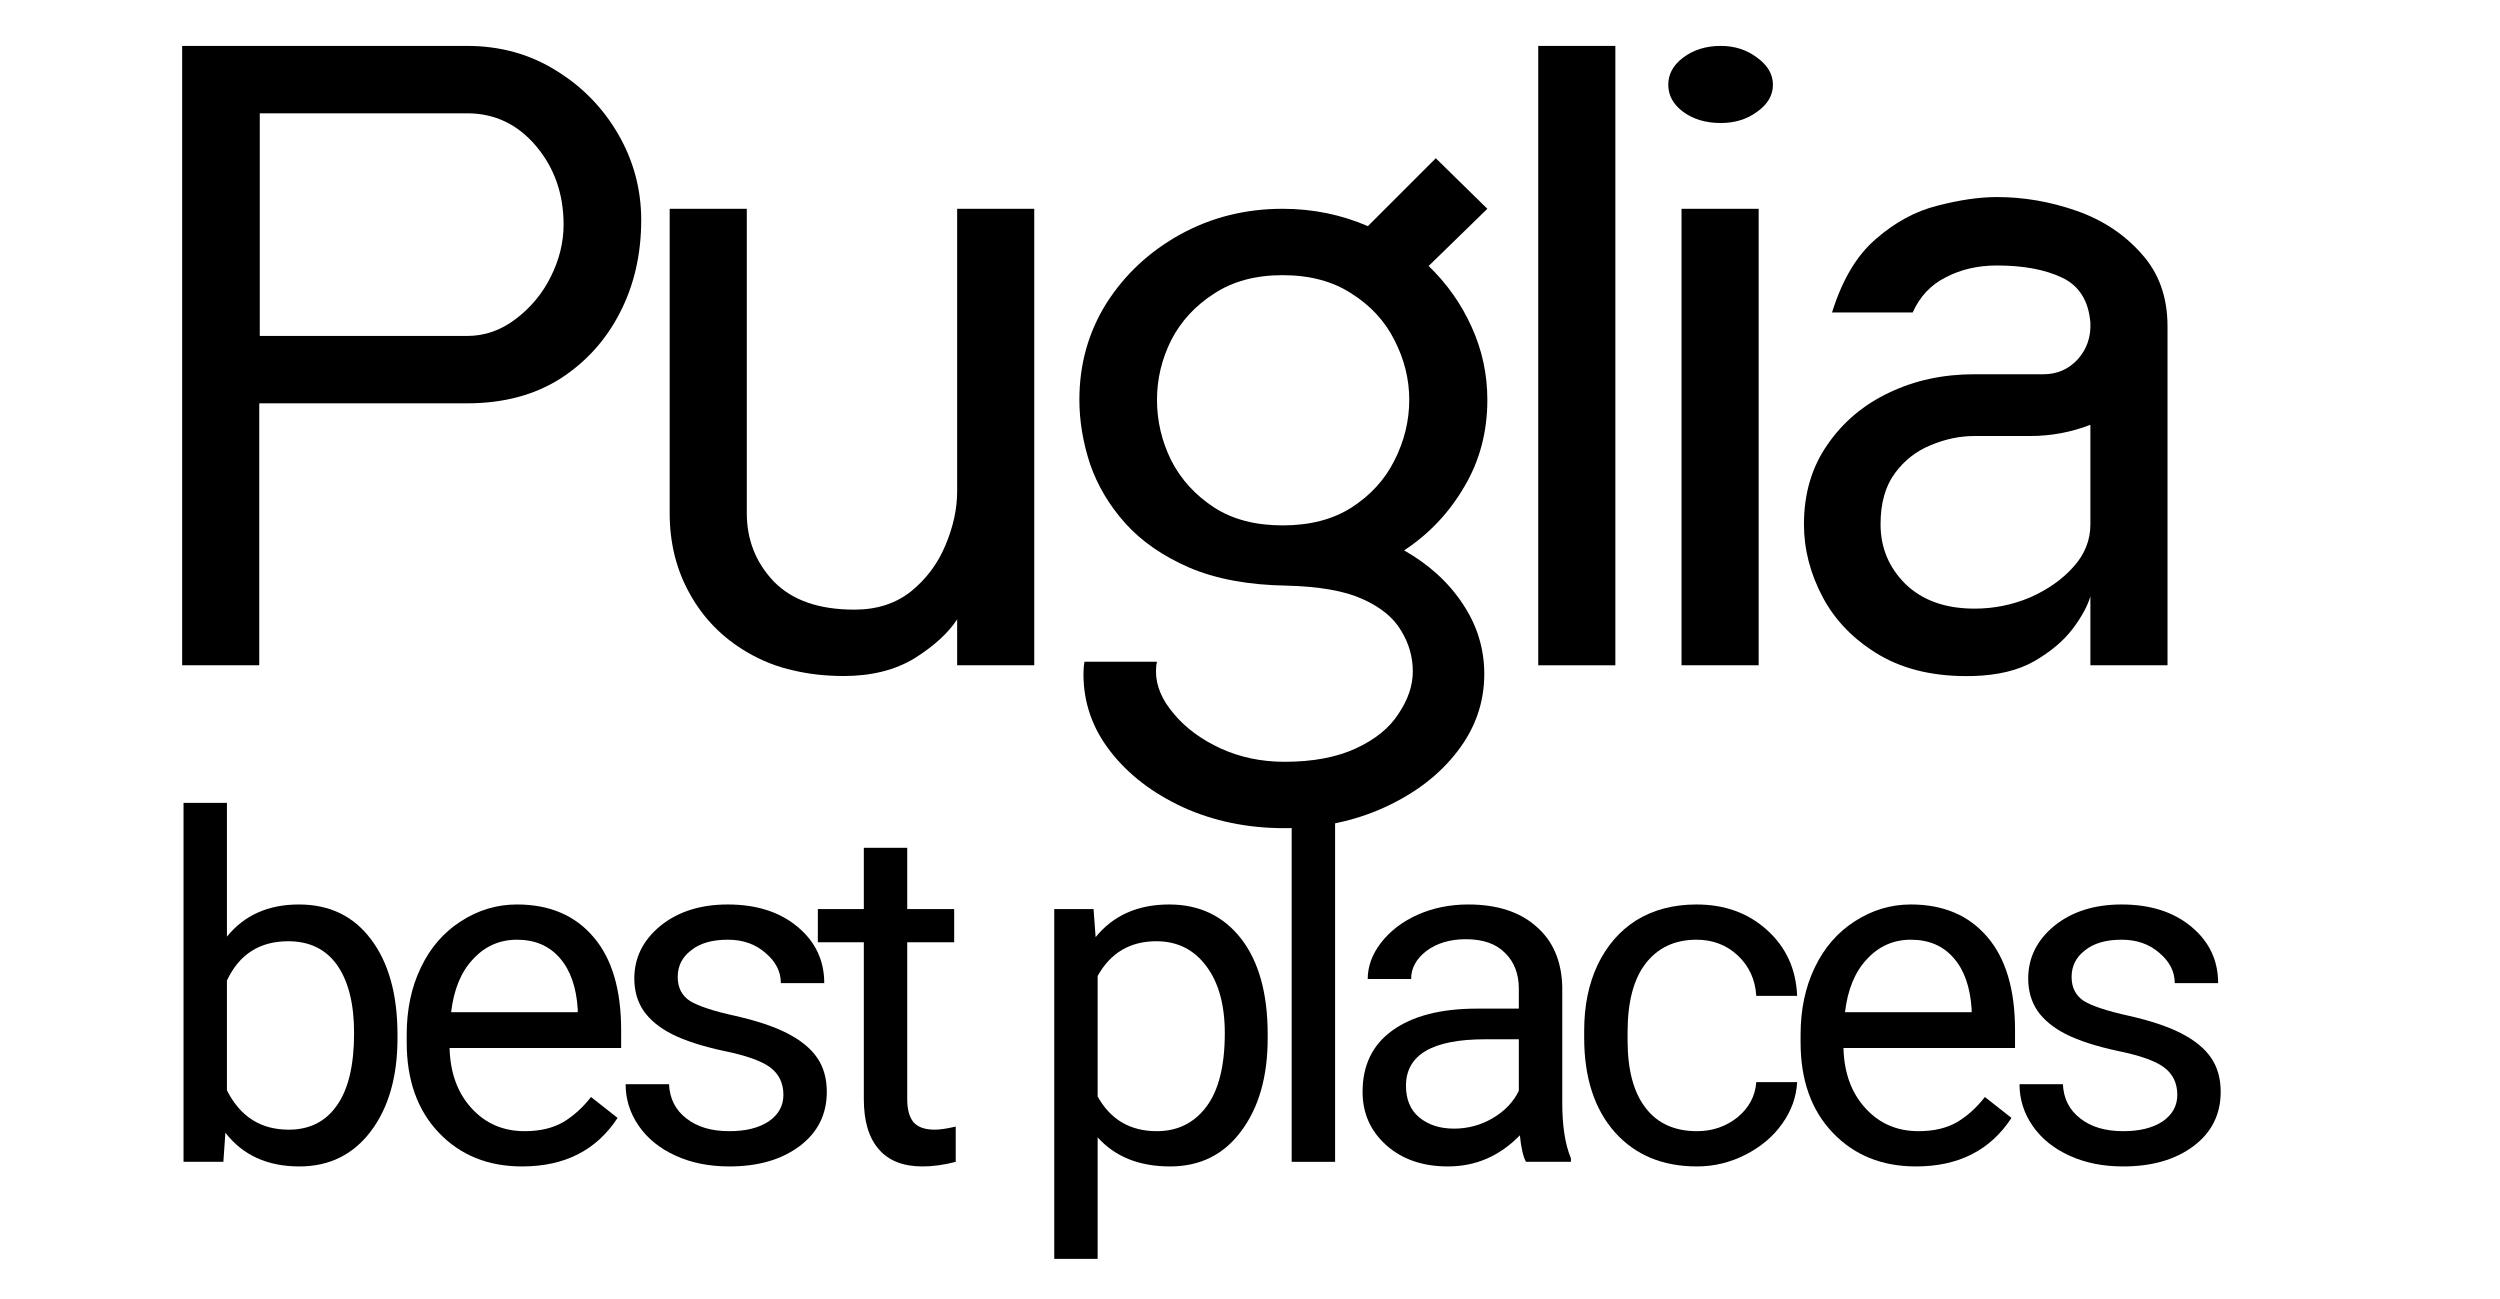 <svg xmlns="http://www.w3.org/2000/svg" xmlns:xlink="http://www.w3.org/1999/xlink" width="102" zoomAndPan="magnify" viewBox="0 0 76.5 39.75" height="53" preserveAspectRatio="xMidYMid meet" version="1.0"><defs><g/></defs><g fill="#000000" fill-opacity="1"><g transform="translate(4.616, 35.552)"><g><path d="M 7.547 -3.781 C 7.547 -2.602 7.273 -1.656 6.734 -0.938 C 6.191 -0.219 5.461 0.141 4.547 0.141 C 3.566 0.141 2.812 -0.203 2.281 -0.891 L 2.219 0 L 1 0 L 1 -10.984 L 2.328 -10.984 L 2.328 -6.891 C 2.859 -7.547 3.594 -7.875 4.531 -7.875 C 5.469 -7.875 6.203 -7.52 6.734 -6.812 C 7.273 -6.102 7.547 -5.129 7.547 -3.891 Z M 6.219 -3.938 C 6.219 -4.832 6.047 -5.523 5.703 -6.016 C 5.359 -6.504 4.859 -6.75 4.203 -6.75 C 3.328 -6.75 2.703 -6.348 2.328 -5.547 L 2.328 -2.188 C 2.734 -1.383 3.363 -0.984 4.219 -0.984 C 4.852 -0.984 5.344 -1.227 5.688 -1.719 C 6.039 -2.207 6.219 -2.945 6.219 -3.938 Z M 6.219 -3.938 "/></g></g></g><g fill="#000000" fill-opacity="1"><g transform="translate(11.773, 35.552)"><g><path d="M 4.203 0.141 C 3.16 0.141 2.312 -0.203 1.656 -0.891 C 1 -1.578 0.672 -2.5 0.672 -3.656 L 0.672 -3.891 C 0.672 -4.66 0.816 -5.348 1.109 -5.953 C 1.398 -6.555 1.805 -7.023 2.328 -7.359 C 2.859 -7.703 3.43 -7.875 4.047 -7.875 C 5.047 -7.875 5.828 -7.539 6.391 -6.875 C 6.953 -6.219 7.234 -5.27 7.234 -4.031 L 7.234 -3.484 L 1.984 -3.484 C 2.004 -2.723 2.227 -2.109 2.656 -1.641 C 3.082 -1.172 3.625 -0.938 4.281 -0.938 C 4.75 -0.938 5.145 -1.031 5.469 -1.219 C 5.789 -1.414 6.07 -1.672 6.312 -1.984 L 7.125 -1.344 C 6.477 -0.352 5.504 0.141 4.203 0.141 Z M 4.047 -6.797 C 3.516 -6.797 3.066 -6.598 2.703 -6.203 C 2.336 -5.816 2.113 -5.273 2.031 -4.578 L 5.906 -4.578 L 5.906 -4.672 C 5.863 -5.348 5.68 -5.867 5.359 -6.234 C 5.035 -6.609 4.598 -6.797 4.047 -6.797 Z M 4.047 -6.797 "/></g></g></g><g fill="#000000" fill-opacity="1"><g transform="translate(18.472, 35.552)"><g><path d="M 5.5 -2.047 C 5.5 -2.41 5.363 -2.691 5.094 -2.891 C 4.832 -3.086 4.363 -3.254 3.688 -3.391 C 3.02 -3.535 2.488 -3.707 2.094 -3.906 C 1.707 -4.102 1.414 -4.344 1.219 -4.625 C 1.031 -4.906 0.938 -5.234 0.938 -5.609 C 0.938 -6.242 1.203 -6.781 1.734 -7.219 C 2.273 -7.656 2.961 -7.875 3.797 -7.875 C 4.68 -7.875 5.395 -7.645 5.938 -7.188 C 6.477 -6.738 6.75 -6.164 6.75 -5.469 L 5.422 -5.469 C 5.422 -5.82 5.266 -6.129 4.953 -6.391 C 4.648 -6.66 4.266 -6.797 3.797 -6.797 C 3.316 -6.797 2.941 -6.688 2.672 -6.469 C 2.398 -6.258 2.266 -5.988 2.266 -5.656 C 2.266 -5.332 2.391 -5.086 2.641 -4.922 C 2.898 -4.766 3.359 -4.613 4.016 -4.469 C 4.672 -4.32 5.203 -4.145 5.609 -3.938 C 6.023 -3.727 6.332 -3.477 6.531 -3.188 C 6.727 -2.906 6.828 -2.555 6.828 -2.141 C 6.828 -1.453 6.551 -0.898 6 -0.484 C 5.445 -0.066 4.727 0.141 3.844 0.141 C 3.227 0.141 2.68 0.031 2.203 -0.188 C 1.723 -0.406 1.348 -0.707 1.078 -1.094 C 0.805 -1.488 0.672 -1.914 0.672 -2.375 L 2 -2.375 C 2.02 -1.938 2.195 -1.586 2.531 -1.328 C 2.863 -1.066 3.301 -0.938 3.844 -0.938 C 4.344 -0.938 4.742 -1.035 5.047 -1.234 C 5.348 -1.441 5.5 -1.711 5.5 -2.047 Z M 5.5 -2.047 "/></g></g></g><g fill="#000000" fill-opacity="1"><g transform="translate(24.964, 35.552)"><g><path d="M 2.797 -9.609 L 2.797 -7.734 L 4.234 -7.734 L 4.234 -6.719 L 2.797 -6.719 L 2.797 -1.922 C 2.797 -1.609 2.859 -1.375 2.984 -1.219 C 3.117 -1.062 3.336 -0.984 3.641 -0.984 C 3.797 -0.984 4.008 -1.016 4.281 -1.078 L 4.281 0 C 3.926 0.094 3.586 0.141 3.266 0.141 C 2.672 0.141 2.223 -0.035 1.922 -0.391 C 1.617 -0.742 1.469 -1.254 1.469 -1.922 L 1.469 -6.719 L 0.062 -6.719 L 0.062 -7.734 L 1.469 -7.734 L 1.469 -9.609 Z M 2.797 -9.609 "/></g></g></g><g fill="#000000" fill-opacity="1"><g transform="translate(28.69, 35.552)"><g/></g></g><g fill="#000000" fill-opacity="1"><g transform="translate(31.26, 35.552)"><g><path d="M 7.531 -3.781 C 7.531 -2.602 7.258 -1.656 6.719 -0.938 C 6.188 -0.219 5.461 0.141 4.547 0.141 C 3.598 0.141 2.859 -0.156 2.328 -0.75 L 2.328 2.969 L 1 2.969 L 1 -7.734 L 2.203 -7.734 L 2.266 -6.875 C 2.805 -7.539 3.555 -7.875 4.516 -7.875 C 5.441 -7.875 6.176 -7.523 6.719 -6.828 C 7.258 -6.129 7.531 -5.156 7.531 -3.906 Z M 6.219 -3.938 C 6.219 -4.801 6.031 -5.484 5.656 -5.984 C 5.281 -6.492 4.77 -6.75 4.125 -6.75 C 3.32 -6.75 2.723 -6.395 2.328 -5.688 L 2.328 -2 C 2.723 -1.289 3.328 -0.938 4.141 -0.938 C 4.773 -0.938 5.281 -1.188 5.656 -1.688 C 6.031 -2.188 6.219 -2.938 6.219 -3.938 Z M 6.219 -3.938 "/></g></g></g><g fill="#000000" fill-opacity="1"><g transform="translate(38.416, 35.552)"><g><path d="M 2.438 0 L 1.109 0 L 1.109 -10.984 L 2.438 -10.984 Z M 2.438 0 "/></g></g></g><g fill="#000000" fill-opacity="1"><g transform="translate(40.914, 35.552)"><g><path d="M 5.781 0 C 5.695 -0.156 5.633 -0.426 5.594 -0.812 C 4.977 -0.176 4.242 0.141 3.391 0.141 C 2.629 0.141 2.004 -0.07 1.516 -0.5 C 1.023 -0.938 0.781 -1.484 0.781 -2.141 C 0.781 -2.953 1.082 -3.578 1.688 -4.016 C 2.301 -4.461 3.164 -4.688 4.281 -4.688 L 5.562 -4.688 L 5.562 -5.297 C 5.562 -5.754 5.422 -6.117 5.141 -6.391 C 4.867 -6.672 4.469 -6.812 3.938 -6.812 C 3.457 -6.812 3.055 -6.691 2.734 -6.453 C 2.422 -6.211 2.266 -5.926 2.266 -5.594 L 0.938 -5.594 C 0.938 -5.977 1.07 -6.348 1.344 -6.703 C 1.625 -7.066 2 -7.352 2.469 -7.562 C 2.938 -7.77 3.453 -7.875 4.016 -7.875 C 4.898 -7.875 5.594 -7.648 6.094 -7.203 C 6.602 -6.766 6.867 -6.156 6.891 -5.375 L 6.891 -1.812 C 6.891 -1.102 6.977 -0.535 7.156 -0.109 L 7.156 0 Z M 3.578 -1.016 C 3.992 -1.016 4.383 -1.117 4.75 -1.328 C 5.125 -1.547 5.395 -1.828 5.562 -2.172 L 5.562 -3.75 L 4.531 -3.75 C 2.914 -3.75 2.109 -3.273 2.109 -2.328 C 2.109 -1.91 2.242 -1.586 2.516 -1.359 C 2.797 -1.129 3.148 -1.016 3.578 -1.016 Z M 3.578 -1.016 "/></g></g></g><g fill="#000000" fill-opacity="1"><g transform="translate(47.82, 35.552)"><g><path d="M 4.109 -0.938 C 4.578 -0.938 4.988 -1.078 5.344 -1.359 C 5.695 -1.648 5.891 -2.008 5.922 -2.438 L 7.172 -2.438 C 7.148 -1.988 7 -1.566 6.719 -1.172 C 6.438 -0.773 6.062 -0.457 5.594 -0.219 C 5.125 0.02 4.629 0.141 4.109 0.141 C 3.055 0.141 2.219 -0.207 1.594 -0.906 C 0.969 -1.613 0.656 -2.578 0.656 -3.797 L 0.656 -4.016 C 0.656 -4.766 0.789 -5.43 1.062 -6.016 C 1.344 -6.609 1.738 -7.066 2.25 -7.391 C 2.77 -7.711 3.383 -7.875 4.094 -7.875 C 4.957 -7.875 5.676 -7.613 6.25 -7.094 C 6.832 -6.57 7.141 -5.898 7.172 -5.078 L 5.922 -5.078 C 5.891 -5.578 5.703 -5.988 5.359 -6.312 C 5.016 -6.633 4.594 -6.797 4.094 -6.797 C 3.426 -6.797 2.906 -6.551 2.531 -6.062 C 2.164 -5.582 1.984 -4.883 1.984 -3.969 L 1.984 -3.719 C 1.984 -2.82 2.164 -2.133 2.531 -1.656 C 2.895 -1.176 3.422 -0.938 4.109 -0.938 Z M 4.109 -0.938 "/></g></g></g><g fill="#000000" fill-opacity="1"><g transform="translate(54.426, 35.552)"><g><path d="M 4.203 0.141 C 3.16 0.141 2.312 -0.203 1.656 -0.891 C 1 -1.578 0.672 -2.5 0.672 -3.656 L 0.672 -3.891 C 0.672 -4.66 0.816 -5.348 1.109 -5.953 C 1.398 -6.555 1.805 -7.023 2.328 -7.359 C 2.859 -7.703 3.43 -7.875 4.047 -7.875 C 5.047 -7.875 5.828 -7.539 6.391 -6.875 C 6.953 -6.219 7.234 -5.27 7.234 -4.031 L 7.234 -3.484 L 1.984 -3.484 C 2.004 -2.723 2.227 -2.109 2.656 -1.641 C 3.082 -1.172 3.625 -0.938 4.281 -0.938 C 4.75 -0.938 5.145 -1.031 5.469 -1.219 C 5.789 -1.414 6.07 -1.672 6.312 -1.984 L 7.125 -1.344 C 6.477 -0.352 5.504 0.141 4.203 0.141 Z M 4.047 -6.797 C 3.516 -6.797 3.066 -6.598 2.703 -6.203 C 2.336 -5.816 2.113 -5.273 2.031 -4.578 L 5.906 -4.578 L 5.906 -4.672 C 5.863 -5.348 5.68 -5.867 5.359 -6.234 C 5.035 -6.609 4.598 -6.797 4.047 -6.797 Z M 4.047 -6.797 "/></g></g></g><g fill="#000000" fill-opacity="1"><g transform="translate(61.125, 35.552)"><g><path d="M 5.5 -2.047 C 5.5 -2.41 5.363 -2.691 5.094 -2.891 C 4.832 -3.086 4.363 -3.254 3.688 -3.391 C 3.02 -3.535 2.488 -3.707 2.094 -3.906 C 1.707 -4.102 1.414 -4.344 1.219 -4.625 C 1.031 -4.906 0.938 -5.234 0.938 -5.609 C 0.938 -6.242 1.203 -6.781 1.734 -7.219 C 2.273 -7.656 2.961 -7.875 3.797 -7.875 C 4.68 -7.875 5.395 -7.645 5.938 -7.188 C 6.477 -6.738 6.75 -6.164 6.75 -5.469 L 5.422 -5.469 C 5.422 -5.82 5.266 -6.129 4.953 -6.391 C 4.648 -6.66 4.266 -6.797 3.797 -6.797 C 3.316 -6.797 2.941 -6.688 2.672 -6.469 C 2.398 -6.258 2.266 -5.988 2.266 -5.656 C 2.266 -5.332 2.391 -5.086 2.641 -4.922 C 2.898 -4.766 3.359 -4.613 4.016 -4.469 C 4.672 -4.32 5.203 -4.145 5.609 -3.938 C 6.023 -3.727 6.332 -3.477 6.531 -3.188 C 6.727 -2.906 6.828 -2.555 6.828 -2.141 C 6.828 -1.453 6.551 -0.898 6 -0.484 C 5.445 -0.066 4.727 0.141 3.844 0.141 C 3.227 0.141 2.68 0.031 2.203 -0.188 C 1.723 -0.406 1.348 -0.707 1.078 -1.094 C 0.805 -1.488 0.672 -1.914 0.672 -2.375 L 2 -2.375 C 2.02 -1.938 2.195 -1.586 2.531 -1.328 C 2.863 -1.066 3.301 -0.938 3.844 -0.938 C 4.344 -0.938 4.742 -1.035 5.047 -1.234 C 5.348 -1.441 5.5 -1.711 5.5 -2.047 Z M 5.5 -2.047 "/></g></g></g><g fill="#000000" fill-opacity="1"><g transform="translate(3.949, 20.358)"><g><path d="M 10.344 -18.953 C 11.352 -18.953 12.258 -18.703 13.062 -18.203 C 13.863 -17.711 14.5 -17.062 14.969 -16.25 C 15.438 -15.438 15.672 -14.562 15.672 -13.625 C 15.672 -12.57 15.453 -11.625 15.016 -10.781 C 14.586 -9.945 13.977 -9.273 13.188 -8.766 C 12.395 -8.266 11.445 -8.016 10.344 -8.016 L 3.984 -8.016 L 3.984 0 L 1.625 0 L 1.625 -18.953 Z M 4 -10.078 L 10.344 -10.078 C 10.883 -10.078 11.379 -10.25 11.828 -10.594 C 12.285 -10.938 12.645 -11.367 12.906 -11.891 C 13.164 -12.41 13.297 -12.941 13.297 -13.484 C 13.297 -14.422 13.016 -15.223 12.453 -15.891 C 11.891 -16.555 11.188 -16.891 10.344 -16.891 L 4 -16.891 Z M 4 -10.078 "/></g></g></g><g fill="#000000" fill-opacity="1"><g transform="translate(19.164, 20.358)"><g><path d="M 1.328 -4.656 L 1.328 -13.969 L 3.688 -13.969 L 3.688 -4.656 C 3.688 -3.844 3.961 -3.145 4.516 -2.562 C 5.078 -1.988 5.898 -1.703 6.984 -1.703 C 7.672 -1.703 8.25 -1.891 8.719 -2.266 C 9.188 -2.648 9.535 -3.117 9.766 -3.672 C 10.004 -4.234 10.125 -4.785 10.125 -5.328 L 10.125 -13.969 L 12.484 -13.969 L 12.484 0 L 10.125 0 L 10.125 -1.406 C 9.852 -0.988 9.422 -0.594 8.828 -0.219 C 8.234 0.145 7.508 0.328 6.656 0.328 C 6.102 0.328 5.586 0.27 5.109 0.156 C 4.629 0.051 4.156 -0.133 3.688 -0.406 C 2.945 -0.844 2.367 -1.43 1.953 -2.172 C 1.535 -2.91 1.328 -3.738 1.328 -4.656 Z M 1.328 -4.656 "/></g></g></g><g fill="#000000" fill-opacity="1"><g transform="translate(32.185, 20.358)"><g><path d="M 13.328 -8.125 C 13.328 -7.145 13.094 -6.258 12.625 -5.469 C 12.164 -4.676 11.551 -4.023 10.781 -3.516 C 11.539 -3.086 12.141 -2.539 12.578 -1.875 C 13.016 -1.219 13.234 -0.504 13.234 0.266 C 13.234 1.141 12.957 1.93 12.406 2.641 C 11.863 3.348 11.125 3.914 10.188 4.344 C 9.258 4.77 8.238 4.984 7.125 4.984 C 5.988 4.984 4.953 4.77 4.016 4.344 C 3.086 3.914 2.348 3.348 1.797 2.641 C 1.242 1.93 0.969 1.141 0.969 0.266 C 0.969 0.141 0.977 0.016 1 -0.109 L 3.219 -0.109 C 3.195 -0.016 3.188 0.082 3.188 0.188 C 3.188 0.625 3.367 1.055 3.734 1.484 C 4.098 1.922 4.578 2.273 5.172 2.547 C 5.766 2.816 6.414 2.953 7.125 2.953 C 7.988 2.953 8.711 2.816 9.297 2.547 C 9.891 2.273 10.328 1.922 10.609 1.484 C 10.898 1.055 11.047 0.625 11.047 0.188 C 11.047 -0.258 10.926 -0.676 10.688 -1.062 C 10.457 -1.457 10.062 -1.781 9.5 -2.031 C 8.945 -2.281 8.172 -2.414 7.172 -2.438 C 6.016 -2.457 5.031 -2.641 4.219 -2.984 C 3.406 -3.336 2.75 -3.789 2.25 -4.344 C 1.758 -4.895 1.398 -5.5 1.172 -6.156 C 0.953 -6.82 0.844 -7.477 0.844 -8.125 C 0.844 -9.207 1.117 -10.191 1.672 -11.078 C 2.234 -11.961 2.988 -12.664 3.938 -13.188 C 4.883 -13.707 5.926 -13.969 7.062 -13.969 C 7.988 -13.969 8.859 -13.789 9.672 -13.438 L 11.75 -15.516 L 13.328 -13.969 L 11.531 -12.219 C 12.094 -11.676 12.531 -11.055 12.844 -10.359 C 13.164 -9.66 13.328 -8.914 13.328 -8.125 Z M 7.062 -4.281 C 7.895 -4.281 8.598 -4.461 9.172 -4.828 C 9.754 -5.203 10.191 -5.68 10.484 -6.266 C 10.785 -6.859 10.938 -7.477 10.938 -8.125 C 10.938 -8.758 10.785 -9.367 10.484 -9.953 C 10.191 -10.535 9.754 -11.008 9.172 -11.375 C 8.598 -11.75 7.895 -11.938 7.062 -11.938 C 6.238 -11.938 5.539 -11.75 4.969 -11.375 C 4.395 -11.008 3.957 -10.535 3.656 -9.953 C 3.363 -9.367 3.219 -8.758 3.219 -8.125 C 3.219 -7.477 3.363 -6.859 3.656 -6.266 C 3.957 -5.68 4.395 -5.203 4.969 -4.828 C 5.539 -4.461 6.238 -4.281 7.062 -4.281 Z M 7.062 -4.281 "/></g></g></g><g fill="#000000" fill-opacity="1"><g transform="translate(45.586, 20.358)"><g><path d="M 3.844 0 L 1.484 0 L 1.484 -18.953 L 3.844 -18.953 Z M 3.844 0 "/></g></g></g><g fill="#000000" fill-opacity="1"><g transform="translate(49.971, 20.358)"><g><path d="M 3.844 0 L 1.484 0 L 1.484 -13.969 L 3.844 -13.969 Z M 2.688 -16.594 C 2.227 -16.594 1.844 -16.707 1.531 -16.938 C 1.227 -17.164 1.078 -17.441 1.078 -17.766 C 1.078 -18.086 1.227 -18.363 1.531 -18.594 C 1.844 -18.832 2.227 -18.953 2.688 -18.953 C 3.113 -18.953 3.484 -18.832 3.797 -18.594 C 4.117 -18.363 4.281 -18.086 4.281 -17.766 C 4.281 -17.441 4.117 -17.164 3.797 -16.938 C 3.484 -16.707 3.113 -16.594 2.688 -16.594 Z M 2.688 -16.594 "/></g></g></g><g fill="#000000" fill-opacity="1"><g transform="translate(54.357, 20.358)"><g><path d="M 6.75 -14.328 C 7.57 -14.328 8.383 -14.188 9.188 -13.906 C 9.988 -13.625 10.648 -13.188 11.172 -12.594 C 11.703 -12.008 11.969 -11.27 11.969 -10.375 L 11.969 0 L 9.609 0 L 9.609 -2.109 C 9.523 -1.816 9.344 -1.484 9.062 -1.109 C 8.781 -0.742 8.391 -0.414 7.891 -0.125 C 7.398 0.156 6.781 0.305 6.031 0.328 C 4.895 0.359 3.938 0.145 3.156 -0.312 C 2.383 -0.77 1.805 -1.359 1.422 -2.078 C 1.035 -2.805 0.844 -3.551 0.844 -4.312 C 0.844 -5.25 1.082 -6.062 1.562 -6.75 C 2.039 -7.445 2.672 -7.977 3.453 -8.344 C 4.234 -8.719 5.102 -8.906 6.062 -8.906 L 8.172 -8.906 C 8.586 -8.906 8.938 -9.055 9.219 -9.359 C 9.5 -9.672 9.629 -10.047 9.609 -10.484 C 9.555 -11.148 9.27 -11.609 8.75 -11.859 C 8.227 -12.109 7.562 -12.234 6.75 -12.234 C 6.164 -12.234 5.645 -12.113 5.188 -11.875 C 4.727 -11.645 4.391 -11.285 4.172 -10.797 L 1.703 -10.797 C 2.016 -11.797 2.461 -12.547 3.047 -13.047 C 3.629 -13.555 4.254 -13.895 4.922 -14.062 C 5.598 -14.238 6.207 -14.328 6.75 -14.328 Z M 9.609 -4.312 L 9.609 -7.359 C 9.016 -7.129 8.398 -7.016 7.766 -7.016 L 6.062 -7.016 C 5.613 -7.016 5.164 -6.922 4.719 -6.734 C 4.281 -6.555 3.914 -6.27 3.625 -5.875 C 3.332 -5.477 3.188 -4.957 3.188 -4.312 C 3.188 -3.602 3.441 -2.992 3.953 -2.484 C 4.473 -1.984 5.176 -1.734 6.062 -1.734 C 6.656 -1.734 7.223 -1.848 7.766 -2.078 C 8.305 -2.316 8.75 -2.629 9.094 -3.016 C 9.438 -3.398 9.609 -3.832 9.609 -4.312 Z M 9.609 -4.312 "/></g></g></g></svg>